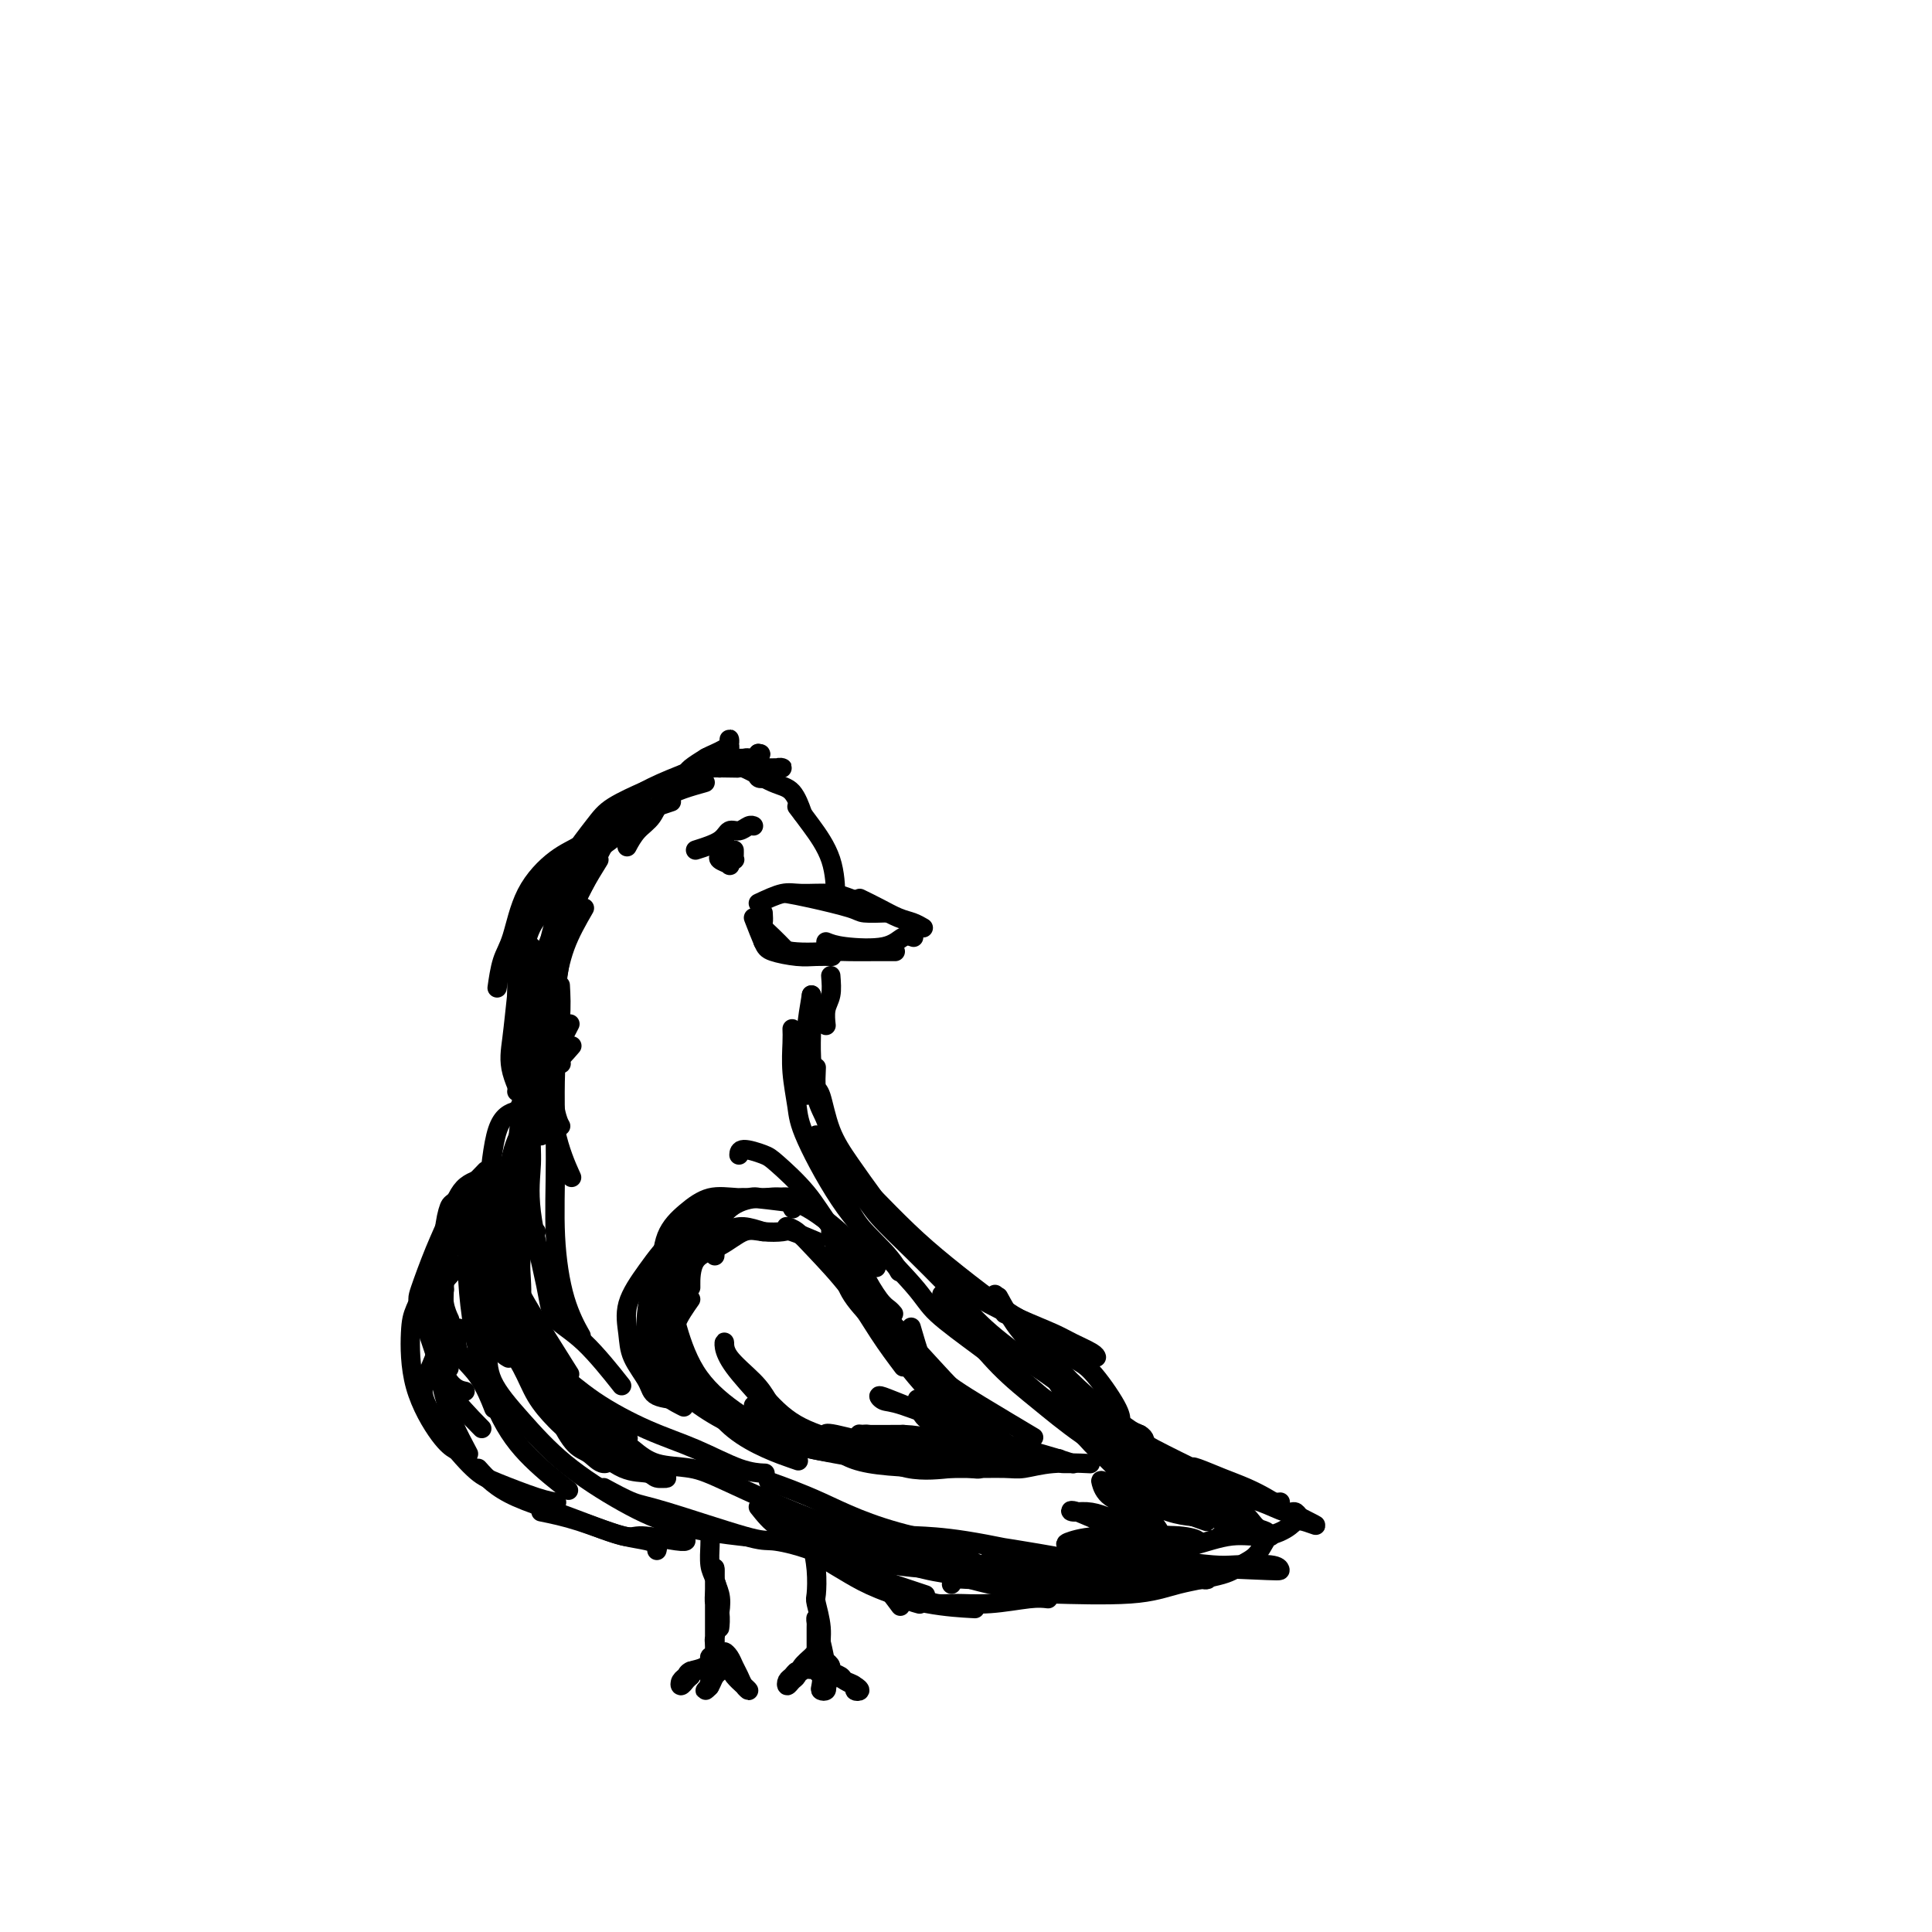 <svg viewBox='0 0 400 400' version='1.1' xmlns='http://www.w3.org/2000/svg' xmlns:xlink='http://www.w3.org/1999/xlink'><g fill='none' stroke='#000000' stroke-width='4' stroke-linecap='round' stroke-linejoin='round'><path d='M148,260c0.103,-2.540 0.207,-5.080 1,-7c0.793,-1.920 2.276,-3.221 4,-4c1.724,-0.779 3.688,-1.035 6,-1c2.312,0.035 4.970,0.360 8,2c3.030,1.640 6.431,4.595 9,7c2.569,2.405 4.305,4.258 5,5c0.695,0.742 0.347,0.371 0,0'/><path d='M172,255c0.046,0.575 0.092,1.150 1,3c0.908,1.850 2.679,4.976 4,7c1.321,2.024 2.194,2.946 5,6c2.806,3.054 7.546,8.241 11,12c3.454,3.759 5.622,6.089 8,8c2.378,1.911 4.965,3.403 6,4c1.035,0.597 0.517,0.298 0,0'/><path d='M184,272c0.276,0.949 0.552,1.898 2,4c1.448,2.102 4.069,5.357 7,8c2.931,2.643 6.174,4.673 10,7c3.826,2.327 8.236,4.951 10,6c1.764,1.049 0.882,0.525 0,0'/><path d='M158,255c-1.405,-0.455 -2.811,-0.911 -4,-1c-1.189,-0.089 -2.162,0.187 -4,1c-1.838,0.813 -4.541,2.162 -7,4c-2.459,1.838 -4.676,4.164 -6,6c-1.324,1.836 -1.757,3.183 -1,7c0.757,3.817 2.704,10.105 5,14c2.296,3.895 4.942,5.399 6,6c1.058,0.601 0.529,0.301 0,0'/><path d='M140,262c-1.133,1.147 -2.267,2.294 -3,4c-0.733,1.706 -1.067,3.971 0,7c1.067,3.029 3.533,6.822 6,11c2.467,4.178 4.933,8.740 9,12c4.067,3.260 9.733,5.217 12,6c2.267,0.783 1.133,0.391 0,0'/><path d='M139,276c-1.431,1.134 -2.861,2.268 -3,4c-0.139,1.732 1.015,4.064 4,7c2.985,2.936 7.803,6.478 14,9c6.197,2.522 13.774,4.024 19,5c5.226,0.976 8.102,1.427 11,1c2.898,-0.427 5.819,-1.730 9,-3c3.181,-1.270 6.623,-2.506 8,-3c1.377,-0.494 0.688,-0.247 0,0'/><path d='M156,291c1.946,1.465 3.892,2.929 6,4c2.108,1.071 4.377,1.747 10,3c5.623,1.253 14.600,3.082 21,4c6.400,0.918 10.223,0.926 13,1c2.777,0.074 4.507,0.216 6,0c1.493,-0.216 2.748,-0.789 4,-1c1.252,-0.211 2.501,-0.060 3,0c0.499,0.060 0.250,0.030 0,0'/><path d='M172,299c1.623,1.575 3.245,3.150 8,4c4.755,0.850 12.641,0.974 18,1c5.359,0.026 8.190,-0.045 10,0c1.810,0.045 2.599,0.208 4,0c1.401,-0.208 3.416,-0.787 6,-1c2.584,-0.213 5.738,-0.061 7,0c1.262,0.061 0.631,0.030 0,0'/><path d='M220,303c0.306,-0.001 0.612,-0.003 1,0c0.388,0.003 0.859,0.009 1,0c0.141,-0.009 -0.048,-0.034 0,0c0.048,0.034 0.331,0.126 0,0c-0.331,-0.126 -1.278,-0.471 -3,-1c-1.722,-0.529 -4.219,-1.243 -7,-2c-2.781,-0.757 -5.845,-1.559 -8,-2c-2.155,-0.441 -3.401,-0.521 -5,-1c-1.599,-0.479 -3.552,-1.355 -5,-2c-1.448,-0.645 -2.390,-1.058 -3,-2c-0.610,-0.942 -0.889,-2.412 -1,-3c-0.111,-0.588 -0.056,-0.294 0,0'/><path d='M205,298c0.293,0.429 0.586,0.857 0,1c-0.586,0.143 -2.052,-0.000 -4,0c-1.948,0.000 -4.378,0.143 -7,0c-2.622,-0.143 -5.435,-0.572 -8,-1c-2.565,-0.428 -4.882,-0.854 -6,-1c-1.118,-0.146 -1.036,-0.011 -1,0c0.036,0.011 0.028,-0.102 1,0c0.972,0.102 2.924,0.419 6,1c3.076,0.581 7.274,1.424 10,2c2.726,0.576 3.978,0.884 6,1c2.022,0.116 4.814,0.041 7,0c2.186,-0.041 3.766,-0.049 3,0c-0.766,0.049 -3.880,0.154 -6,0c-2.120,-0.154 -3.247,-0.567 -6,-1c-2.753,-0.433 -7.132,-0.887 -11,-1c-3.868,-0.113 -7.224,0.113 -9,0c-1.776,-0.113 -1.971,-0.566 -2,-1c-0.029,-0.434 0.108,-0.847 0,-1c-0.108,-0.153 -0.459,-0.044 1,0c1.459,0.044 4.730,0.022 8,0'/><path d='M187,297c2.354,0.103 3.740,0.362 7,1c3.260,0.638 8.395,1.656 11,2c2.605,0.344 2.682,0.015 3,0c0.318,-0.015 0.878,0.284 1,0c0.122,-0.284 -0.193,-1.152 -2,-2c-1.807,-0.848 -5.106,-1.676 -9,-3c-3.894,-1.324 -8.383,-3.145 -11,-4c-2.617,-0.855 -3.361,-0.746 -4,-1c-0.639,-0.254 -1.172,-0.871 -1,-1c0.172,-0.129 1.048,0.231 3,1c1.952,0.769 4.981,1.948 7,3c2.019,1.052 3.028,1.977 5,3c1.972,1.023 4.907,2.146 7,3c2.093,0.854 3.345,1.441 3,1c-0.345,-0.441 -2.288,-1.910 -4,-3c-1.712,-1.090 -3.194,-1.802 -5,-3c-1.806,-1.198 -3.937,-2.882 -5,-4c-1.063,-1.118 -1.059,-1.670 -1,-2c0.059,-0.330 0.173,-0.439 1,0c0.827,0.439 2.366,1.427 4,3c1.634,1.573 3.363,3.731 5,5c1.637,1.269 3.182,1.648 4,2c0.818,0.352 0.909,0.676 1,1'/><path d='M207,299c1.667,1.333 0.833,0.667 0,0'/><path d='M199,294c-2.089,-1.733 -4.178,-3.467 -6,-7c-1.822,-3.533 -3.378,-8.867 -4,-11c-0.622,-2.133 -0.311,-1.067 0,0'/><path d='M201,297c-1.850,-1.794 -3.701,-3.588 -6,-6c-2.299,-2.412 -5.047,-5.442 -7,-8c-1.953,-2.558 -3.111,-4.644 -5,-7c-1.889,-2.356 -4.509,-4.980 -6,-7c-1.491,-2.020 -1.855,-3.434 -2,-4c-0.145,-0.566 -0.073,-0.283 0,0'/><path d='M187,283c-1.618,-2.152 -3.236,-4.303 -5,-7c-1.764,-2.697 -3.674,-5.938 -6,-9c-2.326,-3.062 -5.067,-5.944 -7,-8c-1.933,-2.056 -3.059,-3.284 -4,-4c-0.941,-0.716 -1.697,-0.919 -2,-1c-0.303,-0.081 -0.151,-0.041 0,0'/><path d='M169,257c-1.984,-0.840 -3.967,-1.679 -5,-2c-1.033,-0.321 -1.114,-0.122 -2,0c-0.886,0.122 -2.577,0.167 -4,0c-1.423,-0.167 -2.577,-0.545 -4,0c-1.423,0.545 -3.113,2.012 -5,3c-1.887,0.988 -3.970,1.497 -5,3c-1.030,1.503 -1.009,4.001 -1,5c0.009,0.999 0.004,0.500 0,0'/><path d='M150,255c-2.732,0.881 -5.464,1.762 -7,3c-1.536,1.238 -1.875,2.833 -2,5c-0.125,2.167 -0.036,4.905 0,6c0.036,1.095 0.018,0.548 0,0'/><path d='M111,229c-1.288,0.290 -2.575,0.581 -4,1c-1.425,0.419 -2.987,0.967 -4,4c-1.013,3.033 -1.476,8.550 -2,13c-0.524,4.450 -1.110,7.832 -1,13c0.110,5.168 0.914,12.122 2,16c1.086,3.878 2.453,4.679 3,5c0.547,0.321 0.273,0.160 0,0'/><path d='M102,241c-0.505,2.366 -1.009,4.731 -2,7c-0.991,2.269 -2.468,4.441 -3,9c-0.532,4.559 -0.121,11.506 1,18c1.121,6.494 2.950,12.534 5,17c2.050,4.466 4.321,7.356 7,10c2.679,2.644 5.765,5.041 7,6c1.235,0.959 0.617,0.479 0,0'/><path d='M101,279c-0.062,2.270 -0.124,4.541 1,7c1.124,2.459 3.434,5.108 6,8c2.566,2.892 5.386,6.029 9,9c3.614,2.971 8.020,5.776 12,8c3.980,2.224 7.533,3.868 12,5c4.467,1.132 9.848,1.752 12,2c2.152,0.248 1.076,0.124 0,0'/><path d='M125,308c2.192,1.187 4.384,2.374 6,3c1.616,0.626 2.657,0.691 7,2c4.343,1.309 11.987,3.864 16,5c4.013,1.136 4.396,0.854 6,1c1.604,0.146 4.430,0.720 8,2c3.570,1.280 7.884,3.268 10,4c2.116,0.732 2.033,0.209 2,0c-0.033,-0.209 -0.017,-0.105 0,0'/><path d='M161,315c1.448,0.862 2.897,1.724 4,2c1.103,0.276 1.862,-0.034 4,1c2.138,1.034 5.656,3.411 8,5c2.344,1.589 3.516,2.389 5,4c1.484,1.611 3.281,4.032 4,5c0.719,0.968 0.359,0.484 0,0'/><path d='M179,322c0.935,0.762 1.869,1.524 3,3c1.131,1.476 2.458,3.667 4,5c1.542,1.333 3.298,1.810 4,2c0.702,0.190 0.351,0.095 0,0'/><path d='M171,323c1.665,1.011 3.330,2.022 5,3c1.670,0.978 3.344,1.922 6,3c2.656,1.078 6.292,2.290 10,3c3.708,0.710 7.488,0.917 9,1c1.512,0.083 0.756,0.041 0,0'/><path d='M179,326c1.867,0.622 3.733,1.244 6,2c2.267,0.756 4.933,1.644 6,2c1.067,0.356 0.533,0.178 0,0'/><path d='M107,231c0.935,-2.738 1.869,-5.476 3,-7c1.131,-1.524 2.458,-1.833 4,-3c1.542,-1.167 3.298,-3.190 4,-4c0.702,-0.810 0.351,-0.405 0,0'/><path d='M107,226c0.178,-1.222 0.356,-2.444 2,-5c1.644,-2.556 4.756,-6.444 6,-8c1.244,-1.556 0.622,-0.778 0,0'/><path d='M113,215c-0.089,-0.804 -0.179,-1.608 0,-3c0.179,-1.392 0.626,-3.371 1,-6c0.374,-2.629 0.675,-5.906 1,-9c0.325,-3.094 0.675,-6.005 1,-8c0.325,-1.995 0.626,-3.076 1,-4c0.374,-0.924 0.821,-1.693 1,-2c0.179,-0.307 0.089,-0.154 0,0'/><path d='M115,205c0.056,-3.400 0.111,-6.800 0,-10c-0.111,-3.200 -0.390,-6.199 0,-9c0.390,-2.801 1.447,-5.402 3,-8c1.553,-2.598 3.602,-5.191 5,-7c1.398,-1.809 2.146,-2.833 4,-4c1.854,-1.167 4.816,-2.476 6,-3c1.184,-0.524 0.592,-0.262 0,0'/><path d='M123,178c0.004,-1.589 0.007,-3.179 0,-4c-0.007,-0.821 -0.025,-0.875 1,-2c1.025,-1.125 3.092,-3.321 5,-5c1.908,-1.679 3.658,-2.842 6,-4c2.342,-1.158 5.277,-2.310 7,-3c1.723,-0.690 2.233,-0.916 4,-1c1.767,-0.084 4.791,-0.024 6,0c1.209,0.024 0.605,0.012 0,0'/><path d='M145,159c1.278,-0.453 2.556,-0.905 4,-1c1.444,-0.095 3.053,0.168 5,1c1.947,0.832 4.233,2.233 6,3c1.767,0.767 3.014,0.899 4,2c0.986,1.101 1.710,3.172 2,4c0.290,0.828 0.145,0.414 0,0'/><path d='M165,167c0.845,1.107 1.690,2.214 3,4c1.310,1.786 3.083,4.250 4,7c0.917,2.750 0.976,5.786 1,7c0.024,1.214 0.012,0.607 0,0'/><path d='M157,187c1.816,-0.851 3.632,-1.703 5,-2c1.368,-0.297 2.286,-0.041 4,0c1.714,0.041 4.222,-0.133 6,0c1.778,0.133 2.825,0.574 4,1c1.175,0.426 2.479,0.836 3,1c0.521,0.164 0.261,0.082 0,0'/><path d='M163,185c1.266,0.226 2.533,0.453 5,1c2.467,0.547 6.136,1.415 8,2c1.864,0.585 1.925,0.888 3,1c1.075,0.112 3.164,0.032 4,0c0.836,-0.032 0.418,-0.016 0,0'/><path d='M158,189c0.045,0.777 0.089,1.553 0,2c-0.089,0.447 -0.313,0.563 0,1c0.313,0.437 1.161,1.195 2,2c0.839,0.805 1.668,1.659 2,2c0.332,0.341 0.166,0.171 0,0'/><path d='M156,190c0.744,1.917 1.489,3.834 2,5c0.511,1.166 0.789,1.580 2,2c1.211,0.420 3.356,0.844 5,1c1.644,0.156 2.789,0.042 4,0c1.211,-0.042 2.489,-0.012 3,0c0.511,0.012 0.256,0.006 0,0'/><path d='M158,195c1.719,0.845 3.438,1.691 6,2c2.562,0.309 5.965,0.083 8,0c2.035,-0.083 2.700,-0.022 4,0c1.300,0.022 3.235,0.006 5,0c1.765,-0.006 3.362,-0.002 4,0c0.638,0.002 0.319,0.001 0,0'/><path d='M171,195c0.890,0.362 1.780,0.724 4,1c2.220,0.276 5.770,0.466 8,0c2.230,-0.466 3.139,-1.587 4,-2c0.861,-0.413 1.675,-0.118 2,0c0.325,0.118 0.163,0.059 0,0'/><path d='M178,186c1.313,0.641 2.625,1.282 4,2c1.375,0.718 2.812,1.512 4,2c1.188,0.488 2.128,0.670 3,1c0.872,0.330 1.678,0.809 2,1c0.322,0.191 0.161,0.096 0,0'/><path d='M172,202c0.113,1.440 0.226,2.881 0,4c-0.226,1.119 -0.792,1.917 -1,3c-0.208,1.083 -0.060,2.452 0,3c0.060,0.548 0.030,0.274 0,0'/><path d='M168,206c-0.423,2.488 -0.845,4.976 -1,7c-0.155,2.024 -0.042,3.583 0,6c0.042,2.417 0.012,5.690 0,7c-0.012,1.310 -0.006,0.655 0,0'/><path d='M168,206c0.016,2.490 0.032,4.979 0,7c-0.032,2.021 -0.114,3.572 0,6c0.114,2.428 0.422,5.733 1,8c0.578,2.267 1.425,3.495 2,5c0.575,1.505 0.879,3.287 1,4c0.121,0.713 0.061,0.356 0,0'/><path d='M169,221c-0.076,1.633 -0.152,3.265 0,4c0.152,0.735 0.531,0.572 1,2c0.469,1.428 1.026,4.446 2,7c0.974,2.554 2.364,4.643 4,7c1.636,2.357 3.517,4.981 5,7c1.483,2.019 2.566,3.434 3,4c0.434,0.566 0.217,0.283 0,0'/><path d='M169,235c1.429,2.153 2.859,4.306 3,5c0.141,0.694 -1.005,-0.072 0,1c1.005,1.072 4.162,3.984 6,6c1.838,2.016 2.359,3.138 4,5c1.641,1.862 4.403,4.463 7,7c2.597,2.537 5.028,5.011 6,6c0.972,0.989 0.486,0.495 0,0'/><path d='M174,241c1.515,1.520 3.030,3.039 4,4c0.970,0.961 1.395,1.363 3,3c1.605,1.637 4.389,4.509 7,7c2.611,2.491 5.051,4.601 8,7c2.949,2.399 6.409,5.086 9,7c2.591,1.914 4.313,3.054 6,4c1.687,0.946 3.339,1.699 4,2c0.661,0.301 0.330,0.151 0,0'/><path d='M197,265c1.818,1.316 3.636,2.632 6,4c2.364,1.368 5.274,2.787 8,4c2.726,1.213 5.266,2.220 7,3c1.734,0.780 2.661,1.333 4,2c1.339,0.667 3.091,1.449 4,2c0.909,0.551 0.974,0.872 1,1c0.026,0.128 0.013,0.064 0,0'/><path d='M208,272c2.785,1.165 5.569,2.330 8,4c2.431,1.670 4.508,3.845 6,5c1.492,1.155 2.400,1.289 4,3c1.600,1.711 3.892,4.999 5,7c1.108,2.001 1.031,2.715 1,3c-0.031,0.285 -0.015,0.143 0,0'/><path d='M195,268c0.820,-0.071 1.641,-0.143 3,1c1.359,1.143 3.258,3.499 6,6c2.742,2.501 6.328,5.147 9,7c2.672,1.853 4.429,2.914 7,5c2.571,2.086 5.957,5.198 9,7c3.043,1.802 5.742,2.293 7,3c1.258,0.707 1.074,1.631 1,2c-0.074,0.369 -0.037,0.185 0,0'/><path d='M199,271c0.977,1.745 1.954,3.490 2,4c0.046,0.510 -0.837,-0.213 0,1c0.837,1.213 3.396,4.364 6,7c2.604,2.636 5.252,4.756 8,7c2.748,2.244 5.595,4.612 9,7c3.405,2.388 7.366,4.795 10,6c2.634,1.205 3.940,1.209 6,2c2.060,0.791 4.874,2.369 6,3c1.126,0.631 0.563,0.316 0,0'/><path d='M219,291c2.506,2.957 5.011,5.914 7,8c1.989,2.086 3.461,3.302 5,5c1.539,1.698 3.144,3.878 4,5c0.856,1.122 0.961,1.187 1,2c0.039,0.813 0.011,2.375 0,3c-0.011,0.625 -0.006,0.312 0,0'/><path d='M236,313c0.056,1.078 0.112,2.156 0,3c-0.112,0.844 -0.391,1.453 0,2c0.391,0.547 1.451,1.032 0,2c-1.451,0.968 -5.415,2.419 -7,3c-1.585,0.581 -0.793,0.290 0,0'/><path d='M220,325c-3.367,0.847 -6.734,1.695 -9,2c-2.266,0.305 -3.430,0.068 -5,0c-1.570,-0.068 -3.544,0.033 -5,0c-1.456,-0.033 -2.392,-0.201 -3,0c-0.608,0.201 -0.888,0.772 -1,1c-0.112,0.228 -0.056,0.114 0,0'/><path d='M217,331c-0.971,-0.115 -1.942,-0.231 -4,0c-2.058,0.231 -5.203,0.808 -8,1c-2.797,0.192 -5.244,0.000 -7,0c-1.756,-0.000 -2.819,0.192 -4,0c-1.181,-0.192 -2.480,-0.769 -3,-1c-0.520,-0.231 -0.260,-0.115 0,0'/><path d='M94,263c-1.803,0.784 -3.606,1.568 -5,3c-1.394,1.432 -2.380,3.512 -3,5c-0.620,1.488 -0.873,2.385 -1,5c-0.127,2.615 -0.127,6.948 1,11c1.127,4.052 3.380,7.822 5,10c1.620,2.178 2.606,2.765 3,3c0.394,0.235 0.197,0.117 0,0'/><path d='M90,281c-0.766,1.821 -1.532,3.641 -2,5c-0.468,1.359 -0.639,2.255 0,4c0.639,1.745 2.088,4.338 4,7c1.912,2.662 4.289,5.393 6,7c1.711,1.607 2.758,2.091 5,3c2.242,0.909 5.681,2.245 8,3c2.319,0.755 3.520,0.930 4,1c0.480,0.070 0.240,0.035 0,0'/><path d='M99,304c0.890,0.999 1.780,1.997 3,3c1.220,1.003 2.771,2.009 5,3c2.229,0.991 5.137,1.967 8,3c2.863,1.033 5.681,2.123 8,3c2.319,0.877 4.138,1.542 6,2c1.862,0.458 3.767,0.710 5,1c1.233,0.290 1.793,0.616 2,1c0.207,0.384 0.059,0.824 0,1c-0.059,0.176 -0.030,0.088 0,0'/><path d='M112,313c2.431,0.497 4.862,0.995 8,2c3.138,1.005 6.985,2.518 9,3c2.015,0.482 2.200,-0.067 4,0c1.800,0.067 5.215,0.749 7,1c1.785,0.251 1.938,0.072 2,0c0.062,-0.072 0.031,-0.036 0,0'/><path d='M97,301c-1.095,-2.062 -2.189,-4.123 -3,-6c-0.811,-1.877 -1.338,-3.568 -2,-6c-0.662,-2.432 -1.459,-5.605 -2,-9c-0.541,-3.395 -0.825,-7.013 -1,-9c-0.175,-1.987 -0.239,-2.343 0,-3c0.239,-0.657 0.783,-1.616 1,-2c0.217,-0.384 0.109,-0.192 0,0'/><path d='M90,280c-1.197,-3.549 -2.394,-7.097 -3,-9c-0.606,-1.903 -0.621,-2.160 0,-4c0.621,-1.840 1.876,-5.264 3,-8c1.124,-2.736 2.116,-4.785 3,-7c0.884,-2.215 1.661,-4.596 3,-6c1.339,-1.404 3.240,-1.830 4,-2c0.760,-0.170 0.380,-0.085 0,0'/><path d='M92,262c-0.093,-2.413 -0.185,-4.826 0,-7c0.185,-2.174 0.648,-4.108 1,-5c0.352,-0.892 0.595,-0.740 2,-2c1.405,-1.260 3.973,-3.931 5,-5c1.027,-1.069 0.514,-0.534 0,0'/><path d='M99,247c-1.064,1.463 -2.128,2.926 -3,4c-0.872,1.074 -1.550,1.759 -2,3c-0.450,1.241 -0.670,3.037 -1,5c-0.330,1.963 -0.769,4.093 -1,6c-0.231,1.907 -0.255,3.590 0,5c0.255,1.410 0.787,2.546 1,3c0.213,0.454 0.106,0.227 0,0'/><path d='M97,252c-1.575,0.992 -3.150,1.983 -4,3c-0.850,1.017 -0.974,2.059 -1,4c-0.026,1.941 0.045,4.780 0,7c-0.045,2.220 -0.208,3.822 0,6c0.208,2.178 0.787,4.933 1,7c0.213,2.067 0.061,3.448 0,4c-0.061,0.552 -0.030,0.276 0,0'/><path d='M95,262c-1.988,2.099 -3.975,4.198 -5,6c-1.025,1.802 -1.087,3.306 -1,5c0.087,1.694 0.322,3.578 1,6c0.678,2.422 1.798,5.383 3,7c1.202,1.617 2.486,1.891 3,2c0.514,0.109 0.257,0.055 0,0'/><path d='M92,267c-0.388,1.560 -0.775,3.120 -1,5c-0.225,1.880 -0.287,4.081 0,6c0.287,1.919 0.922,3.556 1,5c0.078,1.444 -0.402,2.697 1,5c1.402,2.303 4.686,5.658 6,7c1.314,1.342 0.657,0.671 0,0'/><path d='M95,275c-0.363,1.726 -0.726,3.452 0,5c0.726,1.548 2.542,2.917 4,5c1.458,2.083 2.560,4.881 3,6c0.440,1.119 0.220,0.560 0,0'/><path d='M147,318c0.022,0.454 0.044,0.908 0,2c-0.044,1.092 -0.156,2.821 0,4c0.156,1.179 0.578,1.806 1,3c0.422,1.194 0.845,2.953 1,4c0.155,1.047 0.043,1.381 0,2c-0.043,0.619 -0.015,1.523 0,2c0.015,0.477 0.018,0.527 0,1c-0.018,0.473 -0.057,1.369 0,1c0.057,-0.369 0.212,-2.004 0,-3c-0.212,-0.996 -0.789,-1.352 -1,-2c-0.211,-0.648 -0.057,-1.588 0,-3c0.057,-1.412 0.015,-3.297 0,-4c-0.015,-0.703 -0.004,-0.223 0,0c0.004,0.223 0.001,0.188 0,1c-0.001,0.812 -0.000,2.469 0,4c0.000,1.531 0.000,2.935 0,4c-0.000,1.065 -0.000,1.791 0,3c0.000,1.209 0.000,2.903 0,4c-0.000,1.097 -0.000,1.599 0,2c0.000,0.401 0.000,0.700 0,1'/><path d='M148,344c0.170,3.397 0.094,-1.109 0,-3c-0.094,-1.891 -0.207,-1.166 0,-2c0.207,-0.834 0.735,-3.226 1,-5c0.265,-1.774 0.267,-2.929 0,-4c-0.267,-1.071 -0.804,-2.058 -1,-3c-0.196,-0.942 -0.053,-1.838 0,-2c0.053,-0.162 0.014,0.411 0,1c-0.014,0.589 -0.004,1.194 0,2c0.004,0.806 0.001,1.812 0,3c-0.001,1.188 0.001,2.557 0,4c-0.001,1.443 -0.004,2.960 0,4c0.004,1.040 0.016,1.602 0,2c-0.016,0.398 -0.059,0.631 0,1c0.059,0.369 0.219,0.873 0,1c-0.219,0.127 -0.819,-0.124 -1,0c-0.181,0.124 0.056,0.625 0,1c-0.056,0.375 -0.407,0.626 -1,1c-0.593,0.374 -1.429,0.870 -2,1c-0.571,0.130 -0.877,-0.106 -1,0c-0.123,0.106 -0.061,0.553 0,1'/><path d='M143,347c-0.943,0.926 -0.802,0.742 -1,1c-0.198,0.258 -0.737,0.957 -1,1c-0.263,0.043 -0.250,-0.570 0,-1c0.250,-0.430 0.736,-0.676 1,-1c0.264,-0.324 0.305,-0.725 1,-1c0.695,-0.275 2.042,-0.425 3,-1c0.958,-0.575 1.525,-1.577 2,-2c0.475,-0.423 0.856,-0.269 1,0c0.144,0.269 0.050,0.653 0,1c-0.050,0.347 -0.056,0.658 0,1c0.056,0.342 0.175,0.716 0,1c-0.175,0.284 -0.645,0.478 -1,1c-0.355,0.522 -0.596,1.371 -1,2c-0.404,0.629 -0.973,1.037 -1,1c-0.027,-0.037 0.486,-0.518 1,-1'/><path d='M147,349c-0.204,0.737 -0.213,-0.420 0,-1c0.213,-0.580 0.649,-0.584 1,-1c0.351,-0.416 0.619,-1.244 1,-2c0.381,-0.756 0.876,-1.440 1,-2c0.124,-0.560 -0.122,-0.995 0,-1c0.122,-0.005 0.611,0.420 1,1c0.389,0.580 0.677,1.316 1,2c0.323,0.684 0.682,1.316 1,2c0.318,0.684 0.594,1.421 1,2c0.406,0.579 0.943,0.999 1,1c0.057,0.001 -0.367,-0.416 -1,-1c-0.633,-0.584 -1.476,-1.333 -2,-2c-0.524,-0.667 -0.728,-1.251 -1,-2c-0.272,-0.749 -0.612,-1.663 -1,-2c-0.388,-0.337 -0.825,-0.096 -1,0c-0.175,0.096 -0.087,0.048 0,0'/><path d='M168,319c0.414,1.998 0.828,3.997 1,6c0.172,2.003 0.102,4.012 0,5c-0.102,0.988 -0.238,0.957 0,2c0.238,1.043 0.848,3.160 1,5c0.152,1.840 -0.156,3.404 0,5c0.156,1.596 0.775,3.223 1,4c0.225,0.777 0.058,0.705 0,1c-0.058,0.295 -0.005,0.959 0,1c0.005,0.041 -0.037,-0.541 0,-1c0.037,-0.459 0.154,-0.797 0,-2c-0.154,-1.203 -0.577,-3.273 -1,-5c-0.423,-1.727 -0.845,-3.112 -1,-4c-0.155,-0.888 -0.042,-1.279 0,-1c0.042,0.279 0.012,1.226 0,2c-0.012,0.774 -0.006,1.373 0,2c0.006,0.627 0.012,1.281 0,2c-0.012,0.719 -0.042,1.501 0,2c0.042,0.499 0.155,0.714 0,1c-0.155,0.286 -0.577,0.643 -1,1'/><path d='M168,345c-0.334,1.328 -0.667,0.148 -1,0c-0.333,-0.148 -0.664,0.735 -1,1c-0.336,0.265 -0.676,-0.090 -1,0c-0.324,0.090 -0.634,0.624 -1,1c-0.366,0.376 -0.790,0.592 -1,1c-0.210,0.408 -0.207,1.007 0,1c0.207,-0.007 0.620,-0.619 1,-1c0.380,-0.381 0.729,-0.531 1,-1c0.271,-0.469 0.465,-1.257 1,-2c0.535,-0.743 1.410,-1.439 2,-2c0.590,-0.561 0.894,-0.985 1,-1c0.106,-0.015 0.015,0.381 0,1c-0.015,0.619 0.048,1.462 0,2c-0.048,0.538 -0.205,0.772 0,1c0.205,0.228 0.773,0.451 1,1c0.227,0.549 0.112,1.426 0,2c-0.112,0.574 -0.223,0.847 0,1c0.223,0.153 0.778,0.187 1,0c0.222,-0.187 0.111,-0.593 0,-1'/><path d='M171,349c0.459,0.577 0.107,-0.981 0,-2c-0.107,-1.019 0.031,-1.500 0,-2c-0.031,-0.500 -0.231,-1.021 0,-1c0.231,0.021 0.893,0.583 1,1c0.107,0.417 -0.340,0.690 0,1c0.340,0.310 1.469,0.658 2,1c0.531,0.342 0.465,0.677 1,1c0.535,0.323 1.669,0.635 2,1c0.331,0.365 -0.143,0.784 0,1c0.143,0.216 0.903,0.229 1,0c0.097,-0.229 -0.469,-0.701 -1,-1c-0.531,-0.299 -1.028,-0.427 -2,-1c-0.972,-0.573 -2.421,-1.592 -3,-2c-0.579,-0.408 -0.290,-0.204 0,0'/><path d='M129,172c-1.512,1.163 -3.023,2.325 -4,3c-0.977,0.675 -1.419,0.862 -3,3c-1.581,2.138 -4.301,6.226 -6,10c-1.699,3.774 -2.378,7.232 -3,11c-0.622,3.768 -1.187,7.845 -1,11c0.187,3.155 1.127,5.388 2,7c0.873,1.612 1.678,2.603 2,3c0.322,0.397 0.161,0.198 0,0'/><path d='M121,188c-1.478,2.569 -2.956,5.139 -4,8c-1.044,2.861 -1.653,6.014 -2,9c-0.347,2.986 -0.433,5.806 -1,9c-0.567,3.194 -1.616,6.763 -2,10c-0.384,3.237 -0.103,6.141 0,8c0.103,1.859 0.030,2.674 0,3c-0.030,0.326 -0.015,0.163 0,0'/><path d='M118,212c-0.898,1.722 -1.796,3.444 -3,6c-1.204,2.556 -2.715,5.944 -4,8c-1.285,2.056 -2.344,2.778 -3,5c-0.656,2.222 -0.907,5.944 -1,11c-0.093,5.056 -0.026,11.444 0,14c0.026,2.556 0.013,1.278 0,0'/><path d='M109,232c-1.161,2.133 -2.322,4.266 -3,7c-0.678,2.734 -0.874,6.069 -1,8c-0.126,1.931 -0.183,2.457 0,5c0.183,2.543 0.606,7.104 1,10c0.394,2.896 0.760,4.126 3,8c2.240,3.874 6.354,10.393 8,13c1.646,2.607 0.823,1.304 0,0'/><path d='M105,258c-0.507,-5.195 -1.014,-10.390 -1,-13c0.014,-2.610 0.551,-2.635 1,-3c0.449,-0.365 0.812,-1.068 1,-1c0.188,0.068 0.202,0.909 0,2c-0.202,1.091 -0.621,2.433 -1,4c-0.379,1.567 -0.718,3.358 -1,6c-0.282,2.642 -0.506,6.134 0,9c0.506,2.866 1.740,5.105 3,8c1.260,2.895 2.544,6.446 4,9c1.456,2.554 3.084,4.111 5,6c1.916,1.889 4.119,4.111 5,5c0.881,0.889 0.441,0.444 0,0'/><path d='M109,282c-0.243,-1.909 -0.486,-3.817 -1,-5c-0.514,-1.183 -1.300,-1.639 -2,-3c-0.700,-1.361 -1.312,-3.627 -2,-5c-0.688,-1.373 -1.450,-1.853 -2,-3c-0.550,-1.147 -0.889,-2.960 -1,-4c-0.111,-1.040 0.004,-1.307 0,-1c-0.004,0.307 -0.128,1.189 0,2c0.128,0.811 0.508,1.552 1,3c0.492,1.448 1.096,3.604 2,6c0.904,2.396 2.107,5.031 3,7c0.893,1.969 1.477,3.271 3,5c1.523,1.729 3.986,3.886 6,6c2.014,2.114 3.581,4.184 6,6c2.419,1.816 5.691,3.376 7,4c1.309,0.624 0.654,0.312 0,0'/><path d='M144,176c1.933,-0.611 3.867,-1.221 5,-2c1.133,-0.779 1.467,-1.725 2,-2c0.533,-0.275 1.267,0.122 2,0c0.733,-0.122 1.467,-0.764 2,-1c0.533,-0.236 0.867,-0.068 1,0c0.133,0.068 0.067,0.034 0,0'/><path d='M150,174c-0.439,0.755 -0.879,1.510 -1,2c-0.121,0.490 0.076,0.716 0,1c-0.076,0.284 -0.427,0.627 0,1c0.427,0.373 1.631,0.777 2,1c0.369,0.223 -0.097,0.266 0,0c0.097,-0.266 0.758,-0.842 1,-1c0.242,-0.158 0.065,0.102 0,0c-0.065,-0.102 -0.017,-0.566 0,-1c0.017,-0.434 0.005,-0.838 0,-1c-0.005,-0.162 -0.002,-0.081 0,0'/><path d='M149,159c0.310,-1.175 0.619,-2.350 1,-3c0.381,-0.650 0.832,-0.774 1,-1c0.168,-0.226 0.053,-0.555 0,-1c-0.053,-0.445 -0.043,-1.007 0,-1c0.043,0.007 0.120,0.583 0,1c-0.120,0.417 -0.437,0.675 -1,1c-0.563,0.325 -1.373,0.717 -2,1c-0.627,0.283 -1.071,0.457 -2,1c-0.929,0.543 -2.343,1.456 -3,2c-0.657,0.544 -0.558,0.719 -1,1c-0.442,0.281 -1.426,0.667 -2,1c-0.574,0.333 -0.740,0.611 -1,1c-0.260,0.389 -0.616,0.888 -1,1c-0.384,0.112 -0.796,-0.162 -1,0c-0.204,0.162 -0.201,0.761 0,1c0.201,0.239 0.601,0.120 1,0'/><path d='M138,164c-2.015,1.582 -0.551,0.038 1,-1c1.551,-1.038 3.189,-1.571 4,-2c0.811,-0.429 0.794,-0.756 1,-1c0.206,-0.244 0.636,-0.405 1,-1c0.364,-0.595 0.664,-1.624 1,-2c0.336,-0.376 0.710,-0.101 1,0c0.290,0.101 0.498,0.026 1,0c0.502,-0.026 1.300,-0.003 2,0c0.700,0.003 1.302,-0.012 2,0c0.698,0.012 1.494,0.053 2,0c0.506,-0.053 0.724,-0.200 1,0c0.276,0.200 0.610,0.747 1,1c0.390,0.253 0.837,0.212 1,0c0.163,-0.212 0.044,-0.596 0,-1c-0.044,-0.404 -0.013,-0.830 0,-1c0.013,-0.170 0.006,-0.085 0,0'/><path d='M157,156c1.333,0.027 -0.333,0.596 -1,1c-0.667,0.404 -0.333,0.644 0,1c0.333,0.356 0.666,0.827 1,1c0.334,0.173 0.668,0.047 1,0c0.332,-0.047 0.660,-0.013 1,0c0.340,0.013 0.692,0.007 1,0c0.308,-0.007 0.572,-0.016 1,0c0.428,0.016 1.019,0.057 1,0c-0.019,-0.057 -0.650,-0.212 -1,0c-0.350,0.212 -0.421,0.793 -1,1c-0.579,0.207 -1.668,0.042 -2,0c-0.332,-0.042 0.093,0.038 0,0c-0.093,-0.038 -0.705,-0.196 -1,0c-0.295,0.196 -0.272,0.745 0,1c0.272,0.255 0.792,0.216 1,0c0.208,-0.216 0.104,-0.608 0,-1'/><path d='M158,160c0.214,0.393 0.250,-0.625 0,-1c-0.250,-0.375 -0.786,-0.107 -1,0c-0.214,0.107 -0.107,0.054 0,0'/><path d='M146,162c-3.116,0.882 -6.233,1.764 -8,3c-1.767,1.236 -2.185,2.826 -3,4c-0.815,1.174 -2.027,1.931 -3,3c-0.973,1.069 -1.707,2.448 -2,3c-0.293,0.552 -0.147,0.276 0,0'/><path d='M139,166c-2.185,0.729 -4.369,1.458 -6,2c-1.631,0.542 -2.708,0.897 -4,2c-1.292,1.103 -2.800,2.956 -4,5c-1.200,2.044 -2.092,4.281 -4,8c-1.908,3.719 -4.831,8.920 -6,11c-1.169,2.080 -0.585,1.040 0,0'/><path d='M124,178c-2.228,3.590 -4.456,7.180 -6,12c-1.544,4.820 -2.403,10.869 -3,16c-0.597,5.131 -0.933,9.344 -1,14c-0.067,4.656 0.136,9.753 1,14c0.864,4.247 2.390,7.642 3,9c0.610,1.358 0.305,0.679 0,0'/><path d='M116,204c0.116,2.153 0.232,4.306 0,7c-0.232,2.694 -0.811,5.928 -1,11c-0.189,5.072 0.013,11.984 0,18c-0.013,6.016 -0.241,11.138 0,16c0.241,4.862 0.949,9.463 2,13c1.051,3.537 2.443,6.011 3,7c0.557,0.989 0.278,0.495 0,0'/><path d='M111,255c-1.281,1.527 -2.561,3.055 -3,5c-0.439,1.945 -0.035,4.309 0,7c0.035,2.691 -0.297,5.710 1,9c1.297,3.290 4.224,6.851 6,9c1.776,2.149 2.401,2.886 5,5c2.599,2.114 7.171,5.604 9,7c1.829,1.396 0.914,0.698 0,0'/><path d='M128,301c-0.996,1.044 -1.993,2.088 -3,2c-1.007,-0.088 -2.025,-1.308 -3,-2c-0.975,-0.692 -1.907,-0.855 -3,-2c-1.093,-1.145 -2.346,-3.271 -3,-5c-0.654,-1.729 -0.707,-3.060 -1,-4c-0.293,-0.940 -0.825,-1.488 -1,-2c-0.175,-0.512 0.009,-0.990 0,-1c-0.009,-0.010 -0.210,0.446 0,1c0.210,0.554 0.831,1.206 1,2c0.169,0.794 -0.113,1.728 1,3c1.113,1.272 3.621,2.881 5,4c1.379,1.119 1.629,1.750 3,3c1.371,1.250 3.863,3.121 6,4c2.137,0.879 3.917,0.768 5,1c1.083,0.232 1.468,0.808 2,1c0.532,0.192 1.212,-0.001 1,0c-0.212,0.001 -1.314,0.196 -2,0c-0.686,-0.196 -0.954,-0.784 -2,-1c-1.046,-0.216 -2.870,-0.062 -5,-1c-2.130,-0.938 -4.565,-2.969 -7,-5'/><path d='M122,299c-3.852,-1.985 -5.481,-3.448 -7,-5c-1.519,-1.552 -2.929,-3.195 -4,-5c-1.071,-1.805 -1.804,-3.774 -3,-6c-1.196,-2.226 -2.857,-4.710 -4,-7c-1.143,-2.290 -1.769,-4.386 -2,-7c-0.231,-2.614 -0.066,-5.747 0,-7c0.066,-1.253 0.033,-0.627 0,0'/><path d='M110,274c-0.902,0.321 -1.804,0.642 -2,0c-0.196,-0.642 0.315,-2.246 0,-4c-0.315,-1.754 -1.455,-3.659 -2,-7c-0.545,-3.341 -0.496,-8.117 0,-12c0.496,-3.883 1.441,-6.872 2,-10c0.559,-3.128 0.734,-6.394 1,-8c0.266,-1.606 0.622,-1.553 1,-2c0.378,-0.447 0.778,-1.395 1,-1c0.222,0.395 0.266,2.135 0,3c-0.266,0.865 -0.842,0.857 -1,2c-0.158,1.143 0.103,3.438 0,6c-0.103,2.562 -0.569,5.392 0,10c0.569,4.608 2.175,10.994 3,15c0.825,4.006 0.871,5.630 2,7c1.129,1.370 3.343,2.484 6,5c2.657,2.516 5.759,6.433 7,8c1.241,1.567 0.620,0.783 0,0'/><path d='M107,275c0.872,2.336 1.745,4.672 3,6c1.255,1.328 2.894,1.648 5,3c2.106,1.352 4.681,3.735 8,6c3.319,2.265 7.384,4.411 11,6c3.616,1.589 6.784,2.622 10,4c3.216,1.378 6.481,3.102 9,4c2.519,0.898 4.291,0.971 5,1c0.709,0.029 0.354,0.015 0,0'/><path d='M131,300c1.458,1.197 2.916,2.393 5,3c2.084,0.607 4.795,0.624 7,1c2.205,0.376 3.904,1.113 8,3c4.096,1.887 10.590,4.926 16,7c5.410,2.074 9.737,3.183 12,4c2.263,0.817 2.462,1.343 4,2c1.538,0.657 4.414,1.446 6,2c1.586,0.554 1.882,0.873 2,1c0.118,0.127 0.059,0.064 0,0'/><path d='M157,312c1.302,1.634 2.604,3.268 4,4c1.396,0.732 2.886,0.563 8,2c5.114,1.437 13.852,4.480 19,6c5.148,1.520 6.707,1.517 9,2c2.293,0.483 5.321,1.453 8,2c2.679,0.547 5.011,0.671 7,1c1.989,0.329 3.636,0.861 5,1c1.364,0.139 2.444,-0.116 1,-1c-1.444,-0.884 -5.413,-2.395 -7,-3c-1.587,-0.605 -0.794,-0.302 0,0'/><path d='M186,323c-1.505,0.024 -3.010,0.048 -4,0c-0.990,-0.048 -1.465,-0.170 -1,0c0.465,0.170 1.871,0.630 4,1c2.129,0.370 4.981,0.649 10,1c5.019,0.351 12.205,0.774 18,1c5.795,0.226 10.198,0.254 13,0c2.802,-0.254 4.002,-0.790 6,-1c1.998,-0.210 4.792,-0.095 7,0c2.208,0.095 3.829,0.168 5,0c1.171,-0.168 1.893,-0.578 -1,-1c-2.893,-0.422 -9.401,-0.855 -15,-1c-5.599,-0.145 -10.290,-0.000 -14,0c-3.710,0.000 -6.441,-0.143 -8,0c-1.559,0.143 -1.946,0.572 -2,1c-0.054,0.428 0.225,0.855 0,1c-0.225,0.145 -0.956,0.008 1,0c1.956,-0.008 6.597,0.114 12,0c5.403,-0.114 11.569,-0.465 15,-1c3.431,-0.535 4.127,-1.254 6,-2c1.873,-0.746 4.922,-1.520 7,-2c2.078,-0.480 3.186,-0.665 3,-1c-0.186,-0.335 -1.665,-0.821 -4,-1c-2.335,-0.179 -5.524,-0.051 -8,0c-2.476,0.051 -4.238,0.026 -6,0'/><path d='M230,318c-4.486,0.026 -6.699,0.593 -8,1c-1.301,0.407 -1.688,0.656 -1,1c0.688,0.344 2.451,0.783 5,1c2.549,0.217 5.882,0.211 9,0c3.118,-0.211 6.019,-0.628 8,-1c1.981,-0.372 3.040,-0.698 3,-1c-0.040,-0.302 -1.179,-0.579 -4,-1c-2.821,-0.421 -7.323,-0.987 -11,-2c-3.677,-1.013 -6.529,-2.475 -8,-3c-1.471,-0.525 -1.563,-0.113 -1,0c0.563,0.113 1.779,-0.071 3,0c1.221,0.071 2.447,0.399 4,1c1.553,0.601 3.433,1.477 5,2c1.567,0.523 2.823,0.693 4,1c1.177,0.307 2.276,0.749 2,0c-0.276,-0.749 -1.928,-2.690 -4,-4c-2.072,-1.310 -4.565,-1.991 -6,-3c-1.435,-1.009 -1.813,-2.348 -2,-3c-0.187,-0.652 -0.184,-0.618 1,0c1.184,0.618 3.550,1.820 6,3c2.450,1.180 4.986,2.337 7,3c2.014,0.663 3.507,0.831 5,1'/><path d='M247,314c3.556,1.295 2.945,1.034 3,1c0.055,-0.034 0.777,0.160 1,0c0.223,-0.160 -0.052,-0.675 -1,-1c-0.948,-0.325 -2.569,-0.460 -5,-1c-2.431,-0.540 -5.674,-1.487 -8,-2c-2.326,-0.513 -3.737,-0.594 -5,-1c-1.263,-0.406 -2.379,-1.139 -2,-1c0.379,0.139 2.252,1.148 5,2c2.748,0.852 6.372,1.546 9,2c2.628,0.454 4.261,0.667 6,1c1.739,0.333 3.584,0.786 5,1c1.416,0.214 2.401,0.189 2,0c-0.401,-0.189 -2.190,-0.542 -4,-1c-1.810,-0.458 -3.641,-1.021 -6,-2c-2.359,-0.979 -5.247,-2.375 -8,-4c-2.753,-1.625 -5.371,-3.479 -8,-6c-2.629,-2.521 -5.268,-5.709 -7,-8c-1.732,-2.291 -2.555,-3.686 -4,-6c-1.445,-2.314 -3.511,-5.548 -5,-8c-1.489,-2.452 -2.401,-4.122 -3,-5c-0.599,-0.878 -0.885,-0.965 -1,-1c-0.115,-0.035 -0.057,-0.017 0,0'/><path d='M238,301c0.064,0.940 0.128,1.881 0,2c-0.128,0.119 -0.449,-0.582 -1,-1c-0.551,-0.418 -1.333,-0.553 -3,-2c-1.667,-1.447 -4.219,-4.206 -6,-6c-1.781,-1.794 -2.789,-2.621 -5,-5c-2.211,-2.379 -5.623,-6.308 -8,-9c-2.377,-2.692 -3.717,-4.148 -5,-6c-1.283,-1.852 -2.509,-4.101 -3,-5c-0.491,-0.899 -0.245,-0.450 0,0'/><path d='M206,268c0.813,1.259 1.626,2.517 2,3c0.374,0.483 0.309,0.189 1,1c0.691,0.811 2.139,2.727 4,5c1.861,2.273 4.134,4.905 7,8c2.866,3.095 6.323,6.655 9,9c2.677,2.345 4.574,3.476 7,5c2.426,1.524 5.382,3.442 8,5c2.618,1.558 4.898,2.758 7,4c2.102,1.242 4.028,2.527 5,3c0.972,0.473 0.992,0.135 1,0c0.008,-0.135 0.004,-0.068 0,0'/><path d='M228,296c1.645,1.548 3.291,3.095 4,4c0.709,0.905 0.483,1.167 2,2c1.517,0.833 4.777,2.236 8,4c3.223,1.764 6.408,3.888 9,5c2.592,1.112 4.590,1.212 6,2c1.410,0.788 2.232,2.265 3,3c0.768,0.735 1.483,0.729 2,1c0.517,0.271 0.837,0.821 1,1c0.163,0.179 0.169,-0.013 0,0c-0.169,0.013 -0.514,0.229 -1,1c-0.486,0.771 -1.112,2.095 -2,3c-0.888,0.905 -2.039,1.391 -3,2c-0.961,0.609 -1.734,1.340 -4,2c-2.266,0.660 -6.026,1.249 -9,2c-2.974,0.751 -5.163,1.662 -10,2c-4.837,0.338 -12.323,0.101 -16,0c-3.677,-0.101 -3.546,-0.066 -4,0c-0.454,0.066 -1.493,0.162 -2,0c-0.507,-0.162 -0.483,-0.582 -1,-1c-0.517,-0.418 -1.576,-0.834 -2,-1c-0.424,-0.166 -0.212,-0.083 0,0'/><path d='M221,327c1.406,0.000 2.811,0.000 4,0c1.189,-0.000 2.161,-0.000 4,0c1.839,0.000 4.544,0.001 7,0c2.456,-0.001 4.662,-0.003 7,0c2.338,0.003 4.806,0.011 6,0c1.194,-0.011 1.113,-0.041 1,0c-0.113,0.041 -0.257,0.153 -1,0c-0.743,-0.153 -2.084,-0.570 -6,-1c-3.916,-0.430 -10.405,-0.874 -17,-1c-6.595,-0.126 -13.295,0.065 -17,0c-3.705,-0.065 -4.415,-0.385 -6,-1c-1.585,-0.615 -4.045,-1.524 -6,-2c-1.955,-0.476 -3.404,-0.519 -5,-1c-1.596,-0.481 -3.337,-1.400 -4,-2c-0.663,-0.600 -0.247,-0.880 0,-1c0.247,-0.120 0.325,-0.081 2,0c1.675,0.081 4.947,0.204 10,1c5.053,0.796 11.886,2.265 15,3c3.114,0.735 2.510,0.737 4,1c1.490,0.263 5.073,0.786 7,1c1.927,0.214 2.197,0.119 2,0c-0.197,-0.119 -0.861,-0.263 -5,-1c-4.139,-0.737 -11.754,-2.068 -18,-3c-6.246,-0.932 -11.123,-1.466 -16,-2'/><path d='M189,318c-9.429,-2.274 -14.500,-4.958 -19,-7c-4.500,-2.042 -8.429,-3.440 -10,-4c-1.571,-0.560 -0.786,-0.280 0,0'/><path d='M185,272c-0.280,-0.325 -0.560,-0.650 -1,-1c-0.440,-0.350 -1.042,-0.724 -2,-2c-0.958,-1.276 -2.274,-3.455 -3,-5c-0.726,-1.545 -0.864,-2.455 -2,-4c-1.136,-1.545 -3.271,-3.725 -5,-6c-1.729,-2.275 -3.052,-4.644 -5,-7c-1.948,-2.356 -4.522,-4.698 -6,-6c-1.478,-1.302 -1.860,-1.566 -3,-2c-1.140,-0.434 -3.038,-1.040 -4,-1c-0.962,0.040 -0.989,0.726 -1,1c-0.011,0.274 -0.005,0.137 0,0'/><path d='M169,250c-1.833,-0.841 -3.665,-1.682 -5,-2c-1.335,-0.318 -2.172,-0.115 -4,0c-1.828,0.115 -4.648,0.140 -7,0c-2.352,-0.140 -4.238,-0.446 -6,0c-1.762,0.446 -3.400,1.645 -5,3c-1.600,1.355 -3.162,2.865 -4,5c-0.838,2.135 -0.954,4.896 -1,6c-0.046,1.104 -0.023,0.552 0,0'/><path d='M153,255c-1.151,-0.395 -2.302,-0.789 -4,-1c-1.698,-0.211 -3.944,-0.237 -6,1c-2.056,1.237 -3.921,3.737 -5,5c-1.079,1.263 -1.370,1.288 -2,3c-0.630,1.712 -1.597,5.111 -2,8c-0.403,2.889 -0.242,5.269 0,8c0.242,2.731 0.565,5.812 2,8c1.435,2.188 3.981,3.482 5,4c1.019,0.518 0.509,0.259 0,0'/><path d='M142,290c-2.394,-0.204 -4.788,-0.408 -6,-1c-1.212,-0.592 -1.242,-1.573 -2,-3c-0.758,-1.427 -2.243,-3.301 -3,-5c-0.757,-1.699 -0.785,-3.224 -1,-5c-0.215,-1.776 -0.615,-3.804 0,-6c0.615,-2.196 2.246,-4.560 4,-7c1.754,-2.440 3.632,-4.957 6,-7c2.368,-2.043 5.227,-3.612 8,-5c2.773,-1.388 5.461,-2.596 7,-3c1.539,-0.404 1.928,-0.005 3,0c1.072,0.005 2.827,-0.383 4,0c1.173,0.383 1.764,1.538 2,2c0.236,0.462 0.118,0.231 0,0'/><path d='M164,249c-3.533,-0.438 -7.066,-0.877 -9,-1c-1.934,-0.123 -2.268,0.069 -4,1c-1.732,0.931 -4.861,2.602 -7,4c-2.139,1.398 -3.287,2.522 -4,5c-0.713,2.478 -0.992,6.311 -1,9c-0.008,2.689 0.255,4.234 1,7c0.745,2.766 1.973,6.752 4,10c2.027,3.248 4.853,5.759 8,8c3.147,2.241 6.613,4.212 8,5c1.387,0.788 0.693,0.394 0,0'/><path d='M143,269c-1.192,1.702 -2.385,3.404 -3,5c-0.615,1.596 -0.653,3.085 0,5c0.653,1.915 1.997,4.254 4,7c2.003,2.746 4.665,5.899 8,8c3.335,2.101 7.343,3.152 10,4c2.657,0.848 3.963,1.495 6,2c2.037,0.505 4.804,0.868 7,1c2.196,0.132 3.821,0.034 5,0c1.179,-0.034 1.912,-0.003 2,0c0.088,0.003 -0.469,-0.022 -1,0c-0.531,0.022 -1.035,0.091 -2,0c-0.965,-0.091 -2.391,-0.341 -4,-1c-1.609,-0.659 -3.402,-1.727 -5,-2c-1.598,-0.273 -3.002,0.251 -5,-1c-1.998,-1.251 -4.588,-4.275 -7,-7c-2.412,-2.725 -4.644,-5.149 -6,-7c-1.356,-1.851 -1.836,-3.129 -2,-4c-0.164,-0.871 -0.013,-1.337 0,-1c0.013,0.337 -0.112,1.475 1,3c1.112,1.525 3.461,3.436 5,5c1.539,1.564 2.270,2.782 3,4'/><path d='M159,290c2.664,2.883 4.824,4.590 8,6c3.176,1.410 7.367,2.523 11,4c3.633,1.477 6.709,3.320 10,4c3.291,0.680 6.798,0.198 9,0c2.202,-0.198 3.098,-0.112 4,0c0.902,0.112 1.810,0.249 2,0c0.190,-0.249 -0.339,-0.883 -1,-1c-0.661,-0.117 -1.455,0.285 -3,0c-1.545,-0.285 -3.842,-1.256 -7,-2c-3.158,-0.744 -7.178,-1.262 -11,-2c-3.822,-0.738 -7.446,-1.697 -9,-2c-1.554,-0.303 -1.038,0.048 -1,0c0.038,-0.048 -0.401,-0.496 2,0c2.401,0.496 7.643,1.937 12,3c4.357,1.063 7.828,1.749 10,2c2.172,0.251 3.046,0.068 6,0c2.954,-0.068 7.987,-0.019 10,0c2.013,0.019 1.007,0.010 0,0'/><path d='M164,213c0.027,0.770 0.055,1.540 0,3c-0.055,1.460 -0.191,3.611 0,6c0.191,2.389 0.710,5.015 1,7c0.290,1.985 0.351,3.327 2,7c1.649,3.673 4.885,9.675 8,14c3.115,4.325 6.108,6.972 8,9c1.892,2.028 2.683,3.437 3,4c0.317,0.563 0.158,0.282 0,0'/><path d='M175,248c0.654,1.851 1.307,3.702 4,7c2.693,3.298 7.424,8.044 10,11c2.576,2.956 2.995,4.123 5,6c2.005,1.877 5.595,4.464 9,7c3.405,2.536 6.624,5.020 9,7c2.376,1.980 3.909,3.456 5,4c1.091,0.544 1.740,0.155 2,0c0.260,-0.155 0.130,-0.078 0,0'/><path d='M196,269c3.624,3.155 7.248,6.309 11,9c3.752,2.691 7.632,4.917 11,7c3.368,2.083 6.222,4.022 9,6c2.778,1.978 5.479,3.994 7,5c1.521,1.006 1.863,1.002 2,1c0.137,-0.002 0.068,-0.001 0,0'/><path d='M217,283c1.444,1.798 2.888,3.596 4,5c1.112,1.404 1.892,2.415 4,4c2.108,1.585 5.543,3.745 9,6c3.457,2.255 6.937,4.604 9,6c2.063,1.396 2.709,1.837 4,2c1.291,0.163 3.226,0.046 4,0c0.774,-0.046 0.387,-0.023 0,0'/><path d='M215,277c1.223,2.045 2.446,4.090 4,6c1.554,1.910 3.440,3.684 6,6c2.560,2.316 5.794,5.174 8,7c2.206,1.826 3.384,2.619 6,4c2.616,1.381 6.670,3.352 10,5c3.330,1.648 5.935,2.975 8,4c2.065,1.025 3.589,1.747 5,2c1.411,0.253 2.707,0.038 3,0c0.293,-0.038 -0.418,0.102 -1,0c-0.582,-0.102 -1.033,-0.445 -2,-1c-0.967,-0.555 -2.448,-1.321 -4,-2c-1.552,-0.679 -3.176,-1.272 -5,-2c-1.824,-0.728 -3.847,-1.591 -5,-2c-1.153,-0.409 -1.434,-0.365 -1,0c0.434,0.365 1.583,1.050 3,2c1.417,0.950 3.101,2.166 5,3c1.899,0.834 4.014,1.285 6,2c1.986,0.715 3.842,1.692 5,2c1.158,0.308 1.616,-0.055 2,0c0.384,0.055 0.692,0.527 1,1'/><path d='M269,314c5.919,2.985 2.717,1.448 1,1c-1.717,-0.448 -1.949,0.195 -3,1c-1.051,0.805 -2.923,1.774 -5,2c-2.077,0.226 -4.360,-0.290 -7,0c-2.640,0.290 -5.637,1.388 -8,2c-2.363,0.612 -4.093,0.739 -5,1c-0.907,0.261 -0.993,0.658 -1,1c-0.007,0.342 0.065,0.631 2,1c1.935,0.369 5.734,0.818 8,1c2.266,0.182 2.999,0.098 5,0c2.001,-0.098 5.271,-0.208 7,0c1.729,0.208 1.917,0.736 2,1c0.083,0.264 0.061,0.263 -6,0c-6.061,-0.263 -18.160,-0.790 -23,-1c-4.840,-0.210 -2.420,-0.105 0,0'/><path d='M128,173c-1.882,-0.175 -3.764,-0.350 -5,0c-1.236,0.350 -1.826,1.224 -3,2c-1.174,0.776 -2.931,1.452 -5,3c-2.069,1.548 -4.449,3.967 -6,7c-1.551,3.033 -2.271,6.679 -3,9c-0.729,2.321 -1.465,3.317 -2,5c-0.535,1.683 -0.867,4.052 -1,5c-0.133,0.948 -0.066,0.474 0,0'/><path d='M115,184c-0.560,1.410 -1.120,2.819 -2,4c-0.880,1.181 -2.081,2.132 -3,4c-0.919,1.868 -1.556,4.652 -2,7c-0.444,2.348 -0.696,4.259 -1,7c-0.304,2.741 -0.659,6.312 -1,9c-0.341,2.688 -0.669,4.493 0,7c0.669,2.507 2.334,5.716 3,7c0.666,1.284 0.333,0.642 0,0'/><path d='M110,199c-0.850,1.816 -1.699,3.633 -2,5c-0.301,1.367 -0.053,2.285 0,4c0.053,1.715 -0.089,4.228 0,7c0.089,2.772 0.410,5.802 1,8c0.590,2.198 1.450,3.565 2,5c0.550,1.435 0.791,2.937 1,3c0.209,0.063 0.386,-1.312 0,-3c-0.386,-1.688 -1.337,-3.690 -2,-5c-0.663,-1.310 -1.040,-1.930 -1,-5c0.040,-3.070 0.495,-8.591 1,-12c0.505,-3.409 1.059,-4.707 2,-7c0.941,-2.293 2.267,-5.582 3,-7c0.733,-1.418 0.872,-0.966 1,-1c0.128,-0.034 0.244,-0.554 0,1c-0.244,1.554 -0.847,5.182 -1,7c-0.153,1.818 0.145,1.825 0,5c-0.145,3.175 -0.732,9.516 -1,13c-0.268,3.484 -0.216,4.109 0,6c0.216,1.891 0.597,5.048 1,7c0.403,1.952 0.830,2.701 1,3c0.170,0.299 0.085,0.150 0,0'/><path d='M128,170c-2.340,1.735 -4.680,3.469 -7,5c-2.320,1.531 -4.621,2.857 -6,4c-1.379,1.143 -1.836,2.101 -3,4c-1.164,1.899 -3.037,4.737 -4,9c-0.963,4.263 -1.018,9.949 -1,14c0.018,4.051 0.108,6.467 0,8c-0.108,1.533 -0.414,2.182 0,4c0.414,1.818 1.547,4.805 2,6c0.453,1.195 0.227,0.597 0,0'/><path d='M110,196c-0.839,1.174 -1.678,2.348 -2,4c-0.322,1.652 -0.128,3.782 0,6c0.128,2.218 0.189,4.522 0,7c-0.189,2.478 -0.628,5.129 0,9c0.628,3.871 2.322,8.963 3,11c0.678,2.037 0.339,1.018 0,0'/></g>
</svg>